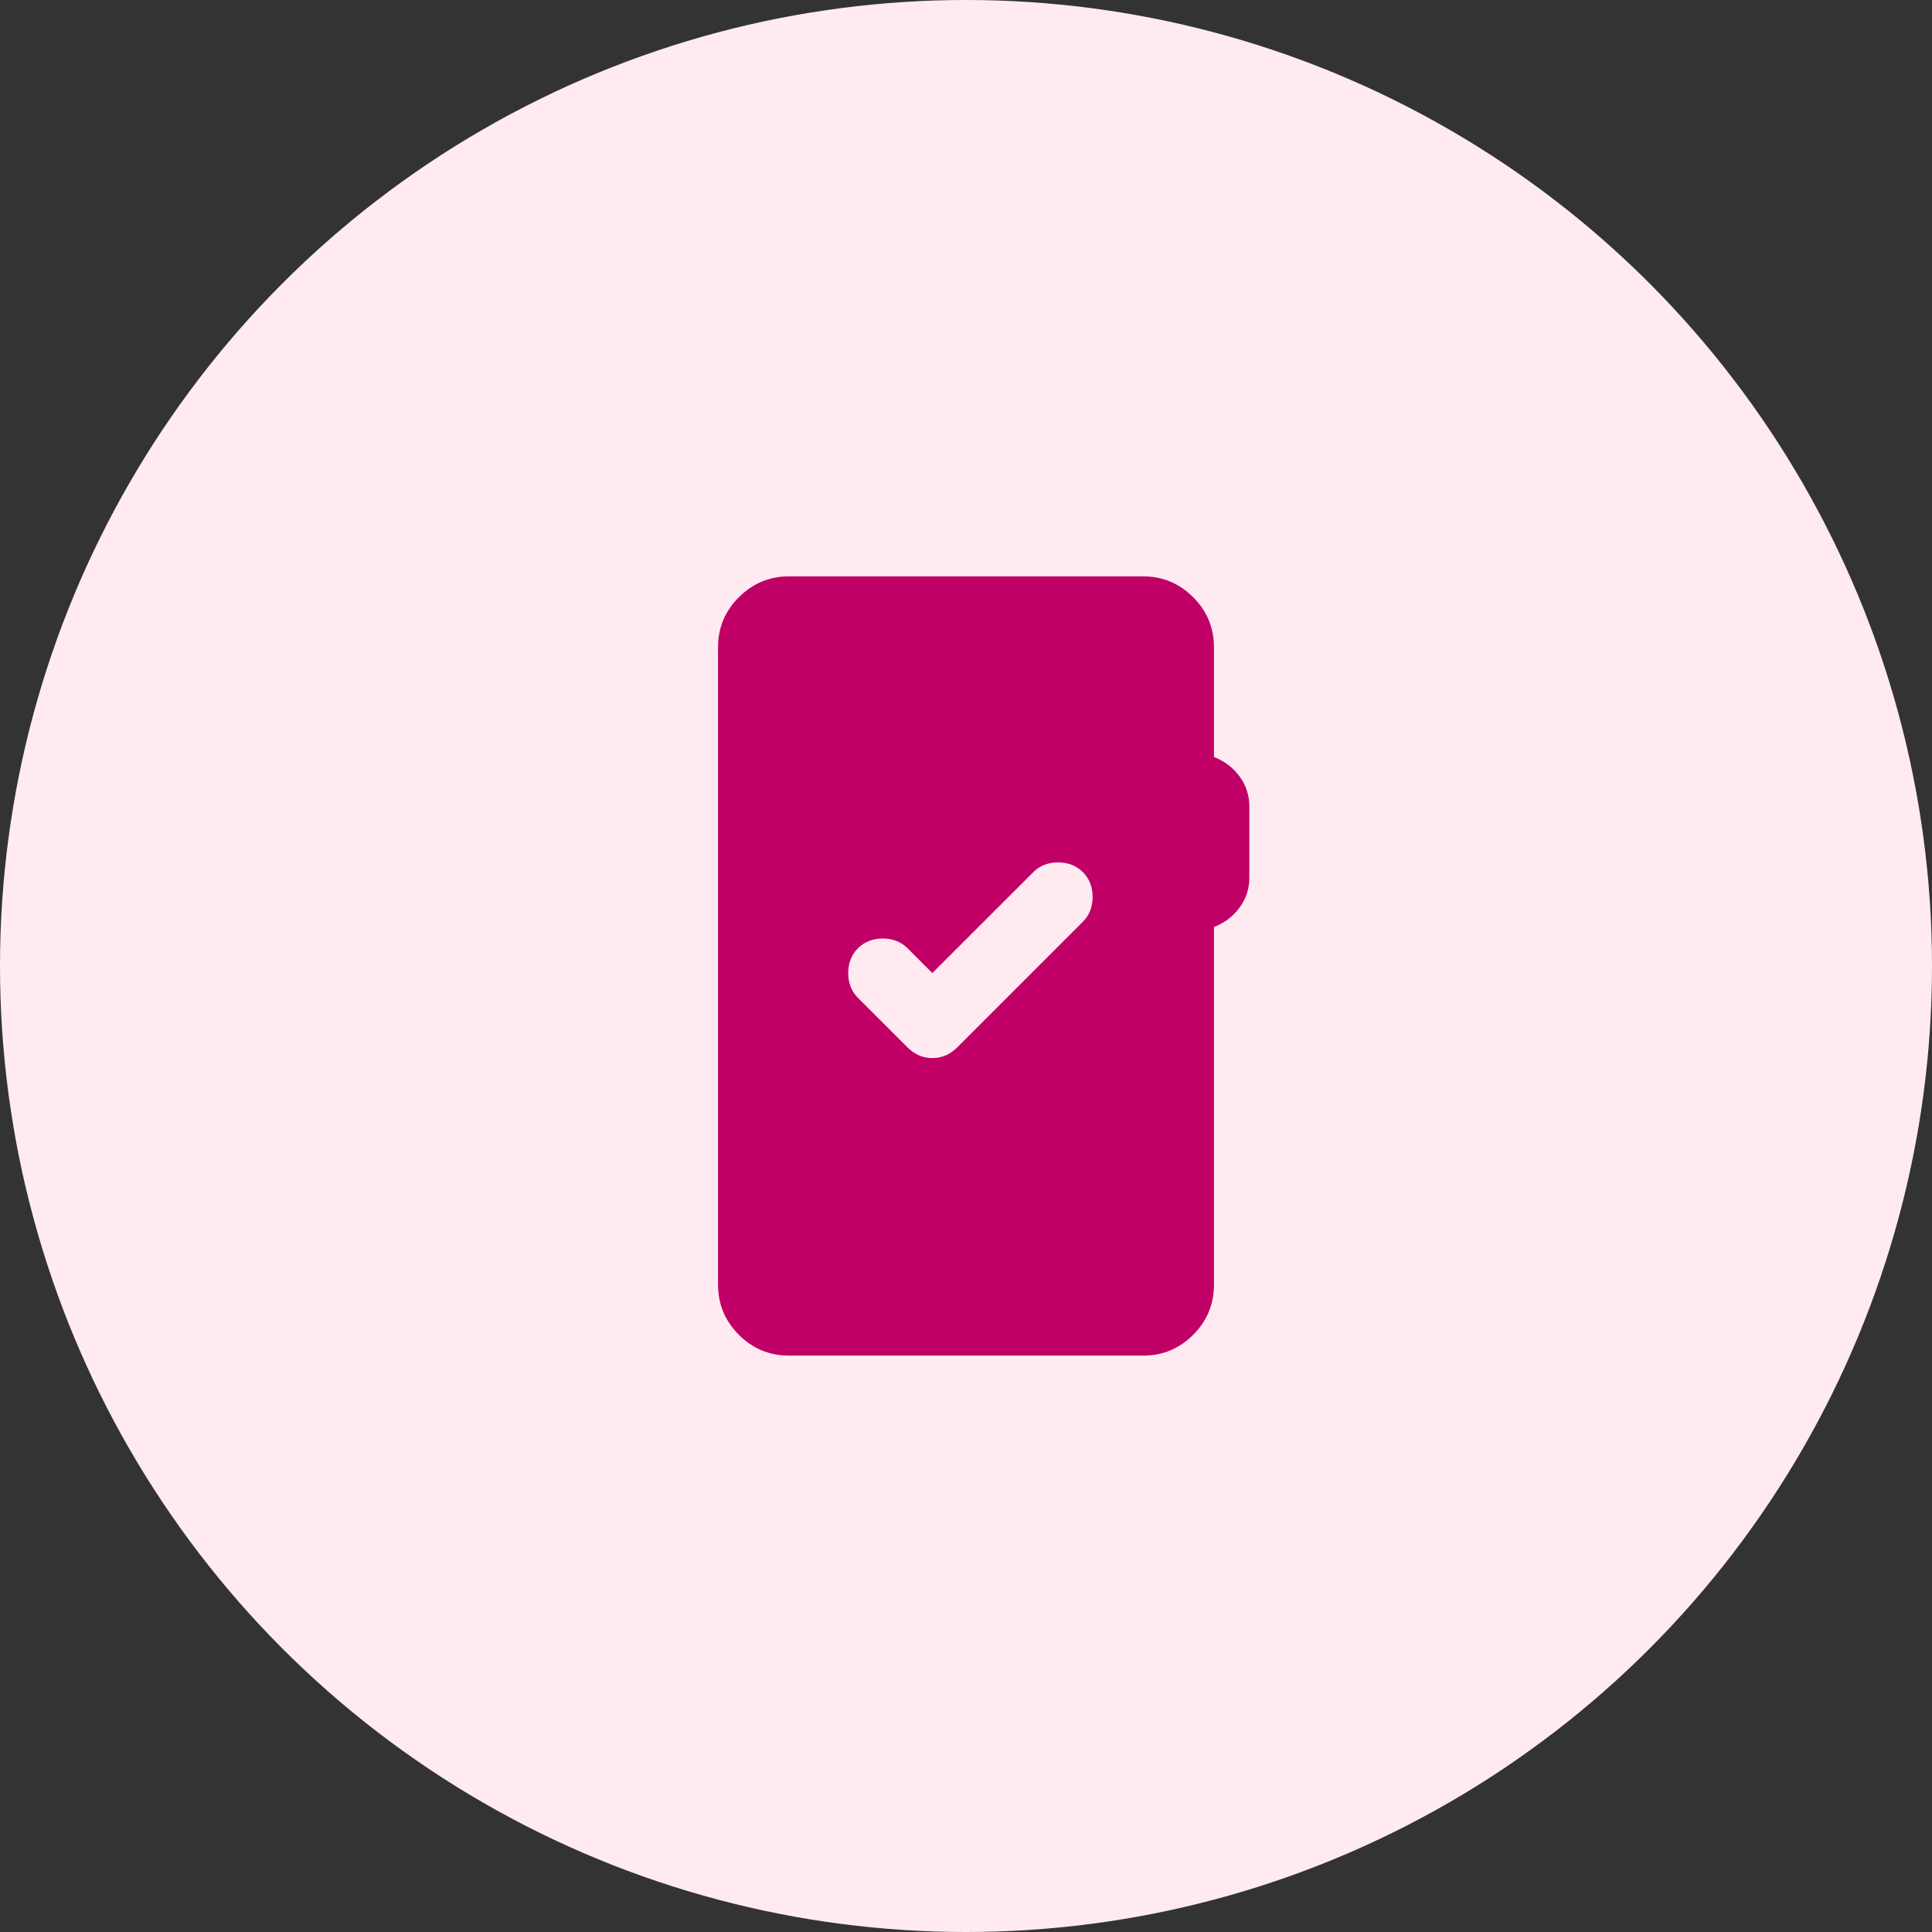 <svg width="50" height="50" viewBox="0 0 50 50" fill="none" xmlns="http://www.w3.org/2000/svg">
<rect x="0" y="0" width="50" height="50" fill="#333333" stroke="none"/>
<circle cx="25" cy="25" r="25" fill="#FFEAF2"/>
<path d="M20.417 35.083C19.913 35.083 19.481 34.904 19.122 34.545C18.764 34.186 18.584 33.755 18.583 33.25V16.75C18.583 16.246 18.763 15.814 19.122 15.456C19.482 15.097 19.913 14.917 20.417 14.916H29.583C30.087 14.916 30.519 15.096 30.879 15.456C31.238 15.815 31.417 16.246 31.417 16.75V19.591C31.692 19.698 31.913 19.866 32.081 20.096C32.249 20.325 32.333 20.585 32.333 20.875V22.708C32.333 22.998 32.249 23.258 32.081 23.487C31.913 23.716 31.692 23.885 31.417 23.991V33.25C31.417 33.754 31.237 34.186 30.879 34.545C30.52 34.904 30.088 35.084 29.583 35.083H20.417ZM24.129 25.183L23.488 24.541C23.319 24.373 23.105 24.289 22.846 24.289C22.586 24.289 22.372 24.373 22.204 24.541C22.036 24.71 21.952 24.923 21.952 25.183C21.952 25.443 22.036 25.657 22.204 25.825L23.488 27.108C23.671 27.291 23.885 27.383 24.129 27.383C24.374 27.383 24.587 27.291 24.771 27.108L28.025 23.854C28.193 23.686 28.277 23.472 28.277 23.212C28.277 22.953 28.193 22.739 28.025 22.571C27.857 22.403 27.643 22.319 27.383 22.319C27.124 22.319 26.91 22.403 26.742 22.571L24.129 25.183Z" fill="#C00066"/>
</svg>
